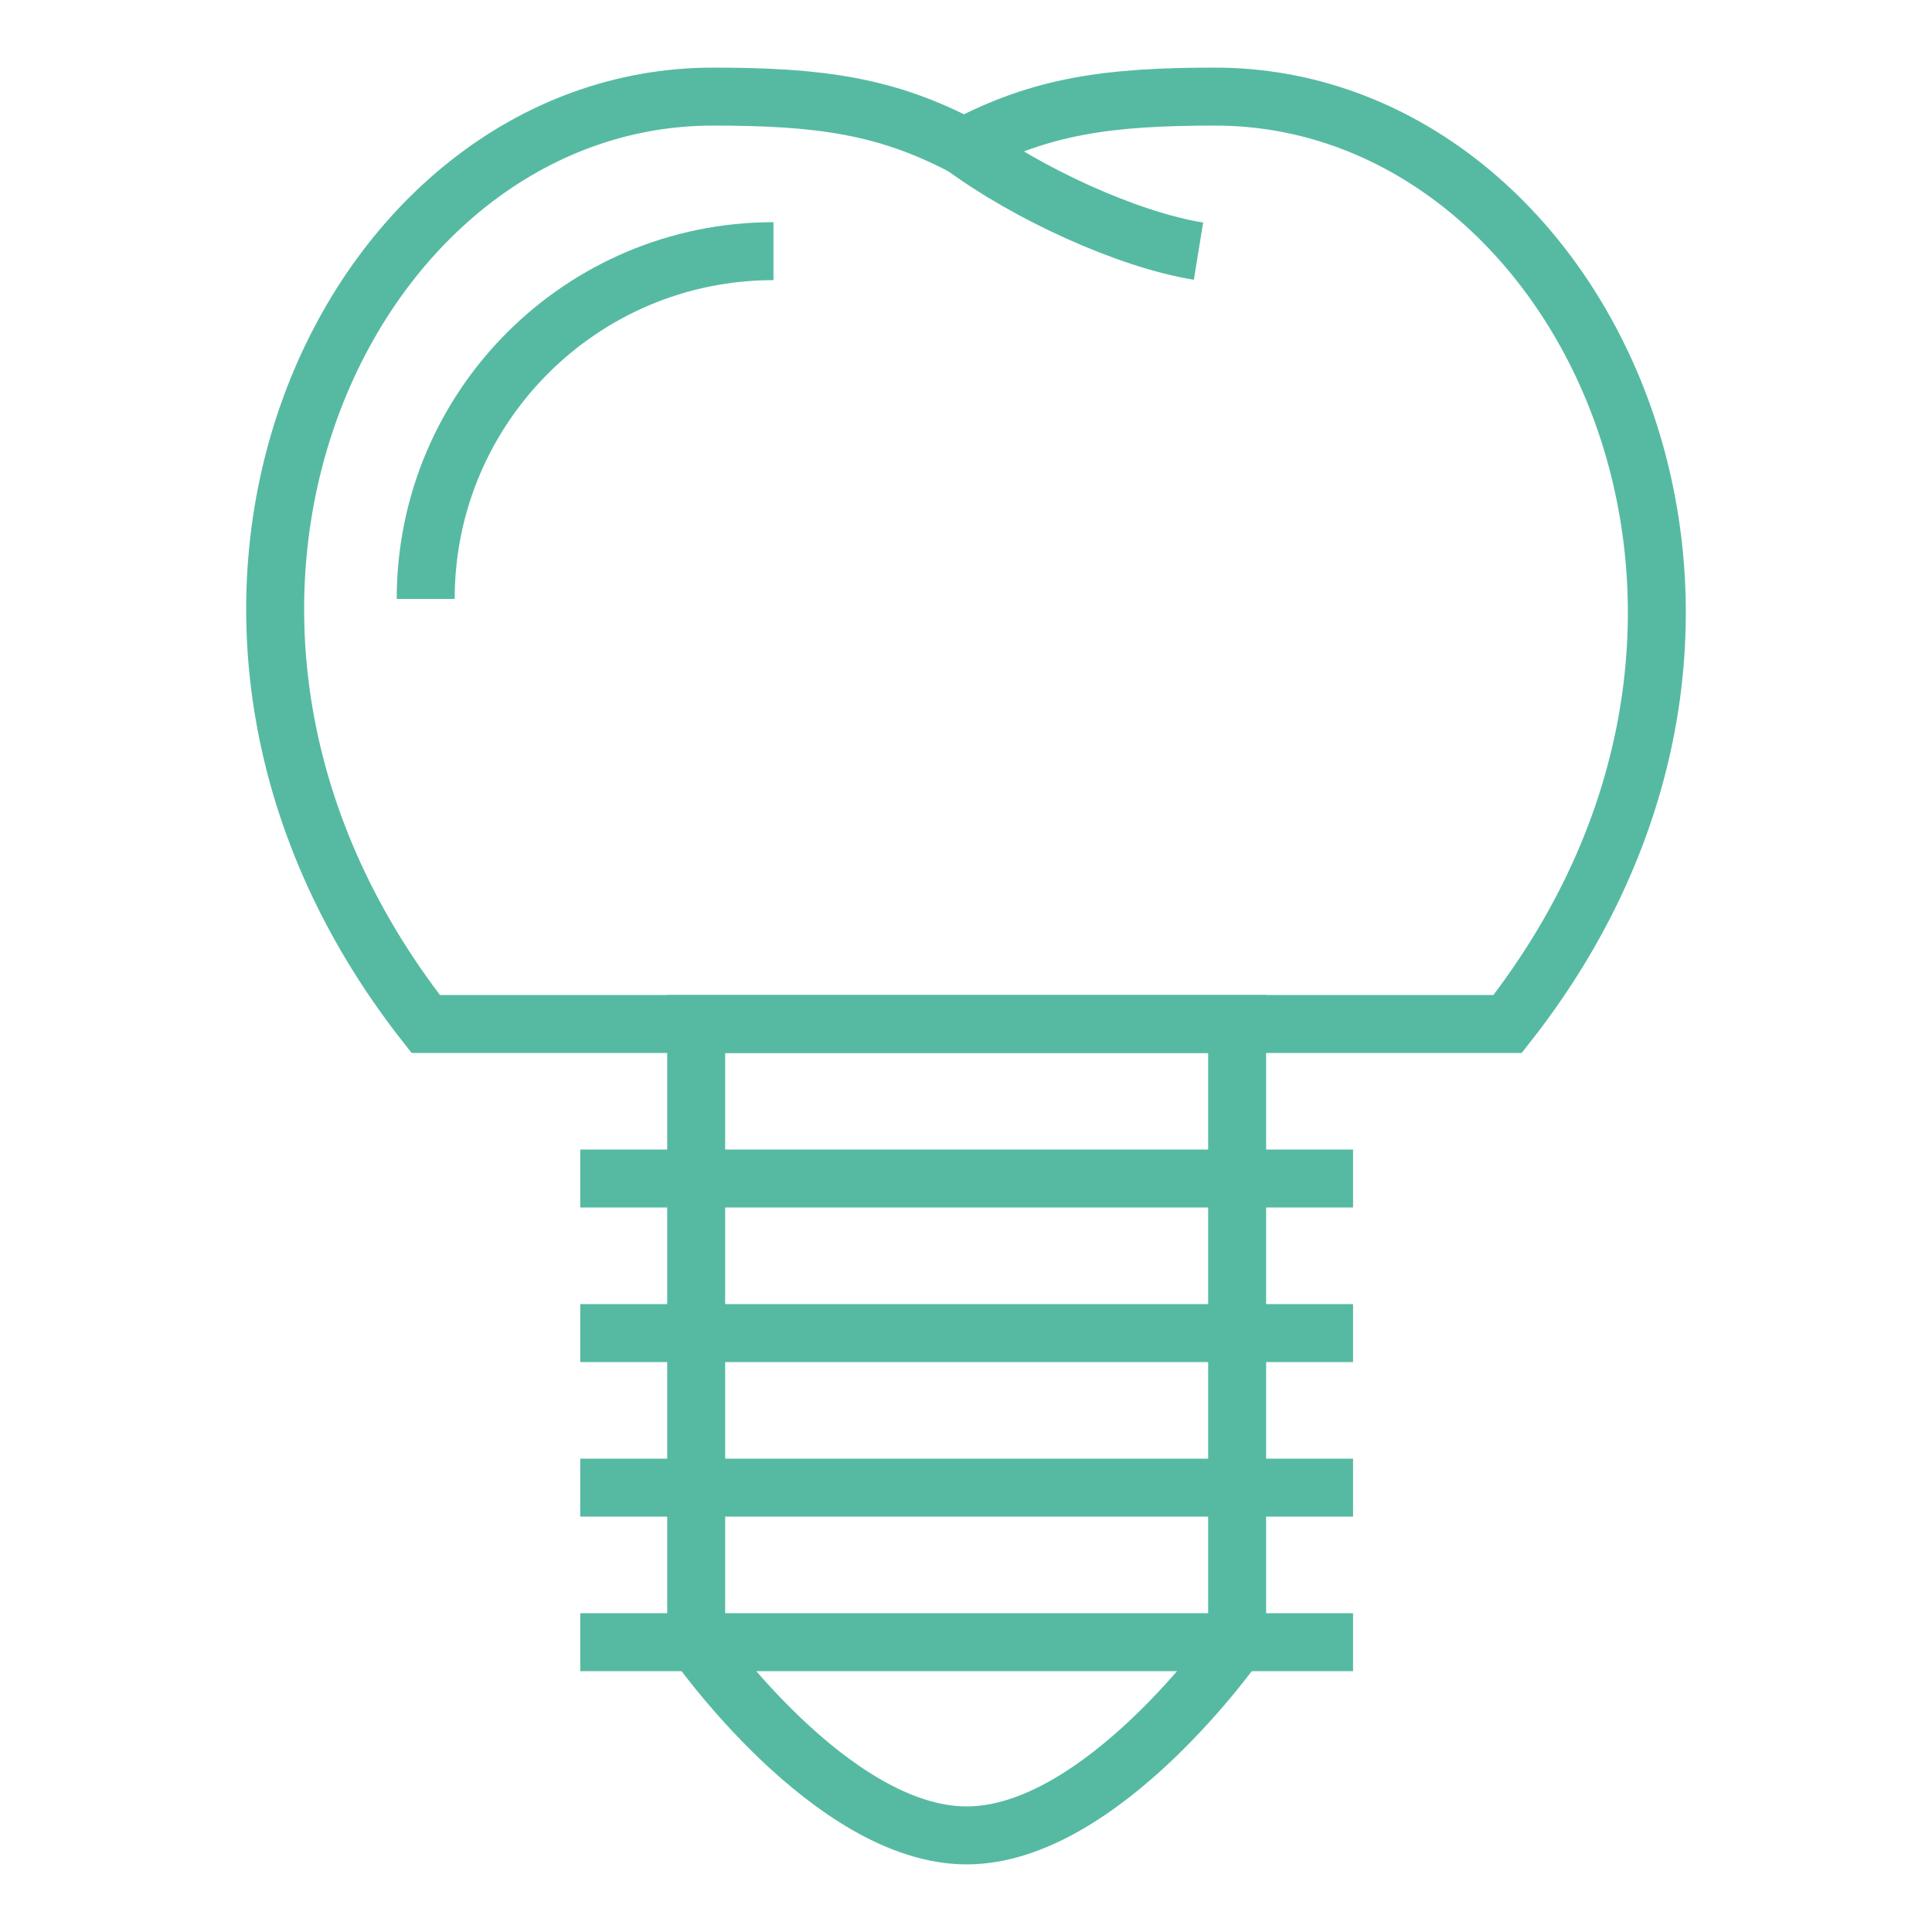 <?xml version="1.0" encoding="utf-8"?>
<!-- Generator: Adobe Illustrator 16.0.4, SVG Export Plug-In . SVG Version: 6.00 Build 0)  -->
<!DOCTYPE svg PUBLIC "-//W3C//DTD SVG 1.1//EN" "http://www.w3.org/Graphics/SVG/1.1/DTD/svg11.dtd">
<svg version="1.1" id="Layer_1" xmlns="http://www.w3.org/2000/svg" xmlns:xlink="http://www.w3.org/1999/xlink" x="0px" y="0px"
	 width="100px" height="100px" viewBox="0 0 100 100" enable-background="new 0 0 100 100" xml:space="preserve">
<g>
	<path fill="none" stroke="#56BAA2" stroke-width="3" stroke-miterlimit="10" d="M78.034,53C94.761,31.727,81.835,5,62.888,5
		c-5.553,0-8.986,0.486-12.992,2.598C45.89,5.486,42.456,5,36.903,5C17.958,5,5.308,31.727,22.034,53H78.034z"/>
	<path fill="none" stroke="#56BAA2" stroke-width="3" stroke-miterlimit="10" d="M49.896,7.598C53.159,10,58.315,12.395,62.034,13"
		/>
	<path fill="none" stroke="#56BAA2" stroke-width="3" stroke-miterlimit="10" d="M64.034,85c0,0-7,10-14,10s-14-10-14-10V53h28V85z"
		/>
	<line fill="none" stroke="#56BAA2" stroke-width="3" stroke-miterlimit="10" x1="30.034" y1="61" x2="70.034" y2="61"/>
	<line fill="none" stroke="#56BAA2" stroke-width="3" stroke-miterlimit="10" x1="30.034" y1="69" x2="70.034" y2="69"/>
	<line fill="none" stroke="#56BAA2" stroke-width="3" stroke-miterlimit="10" x1="30.034" y1="77" x2="70.034" y2="77"/>
	<line fill="none" stroke="#56BAA2" stroke-width="3" stroke-miterlimit="10" x1="30.034" y1="85" x2="70.034" y2="85"/>
	<path fill="none" stroke="#56BAA2" stroke-width="3" stroke-miterlimit="10" d="M22.034,31c0-9.941,8.059-18,18-18"/>
</g>
</svg>
